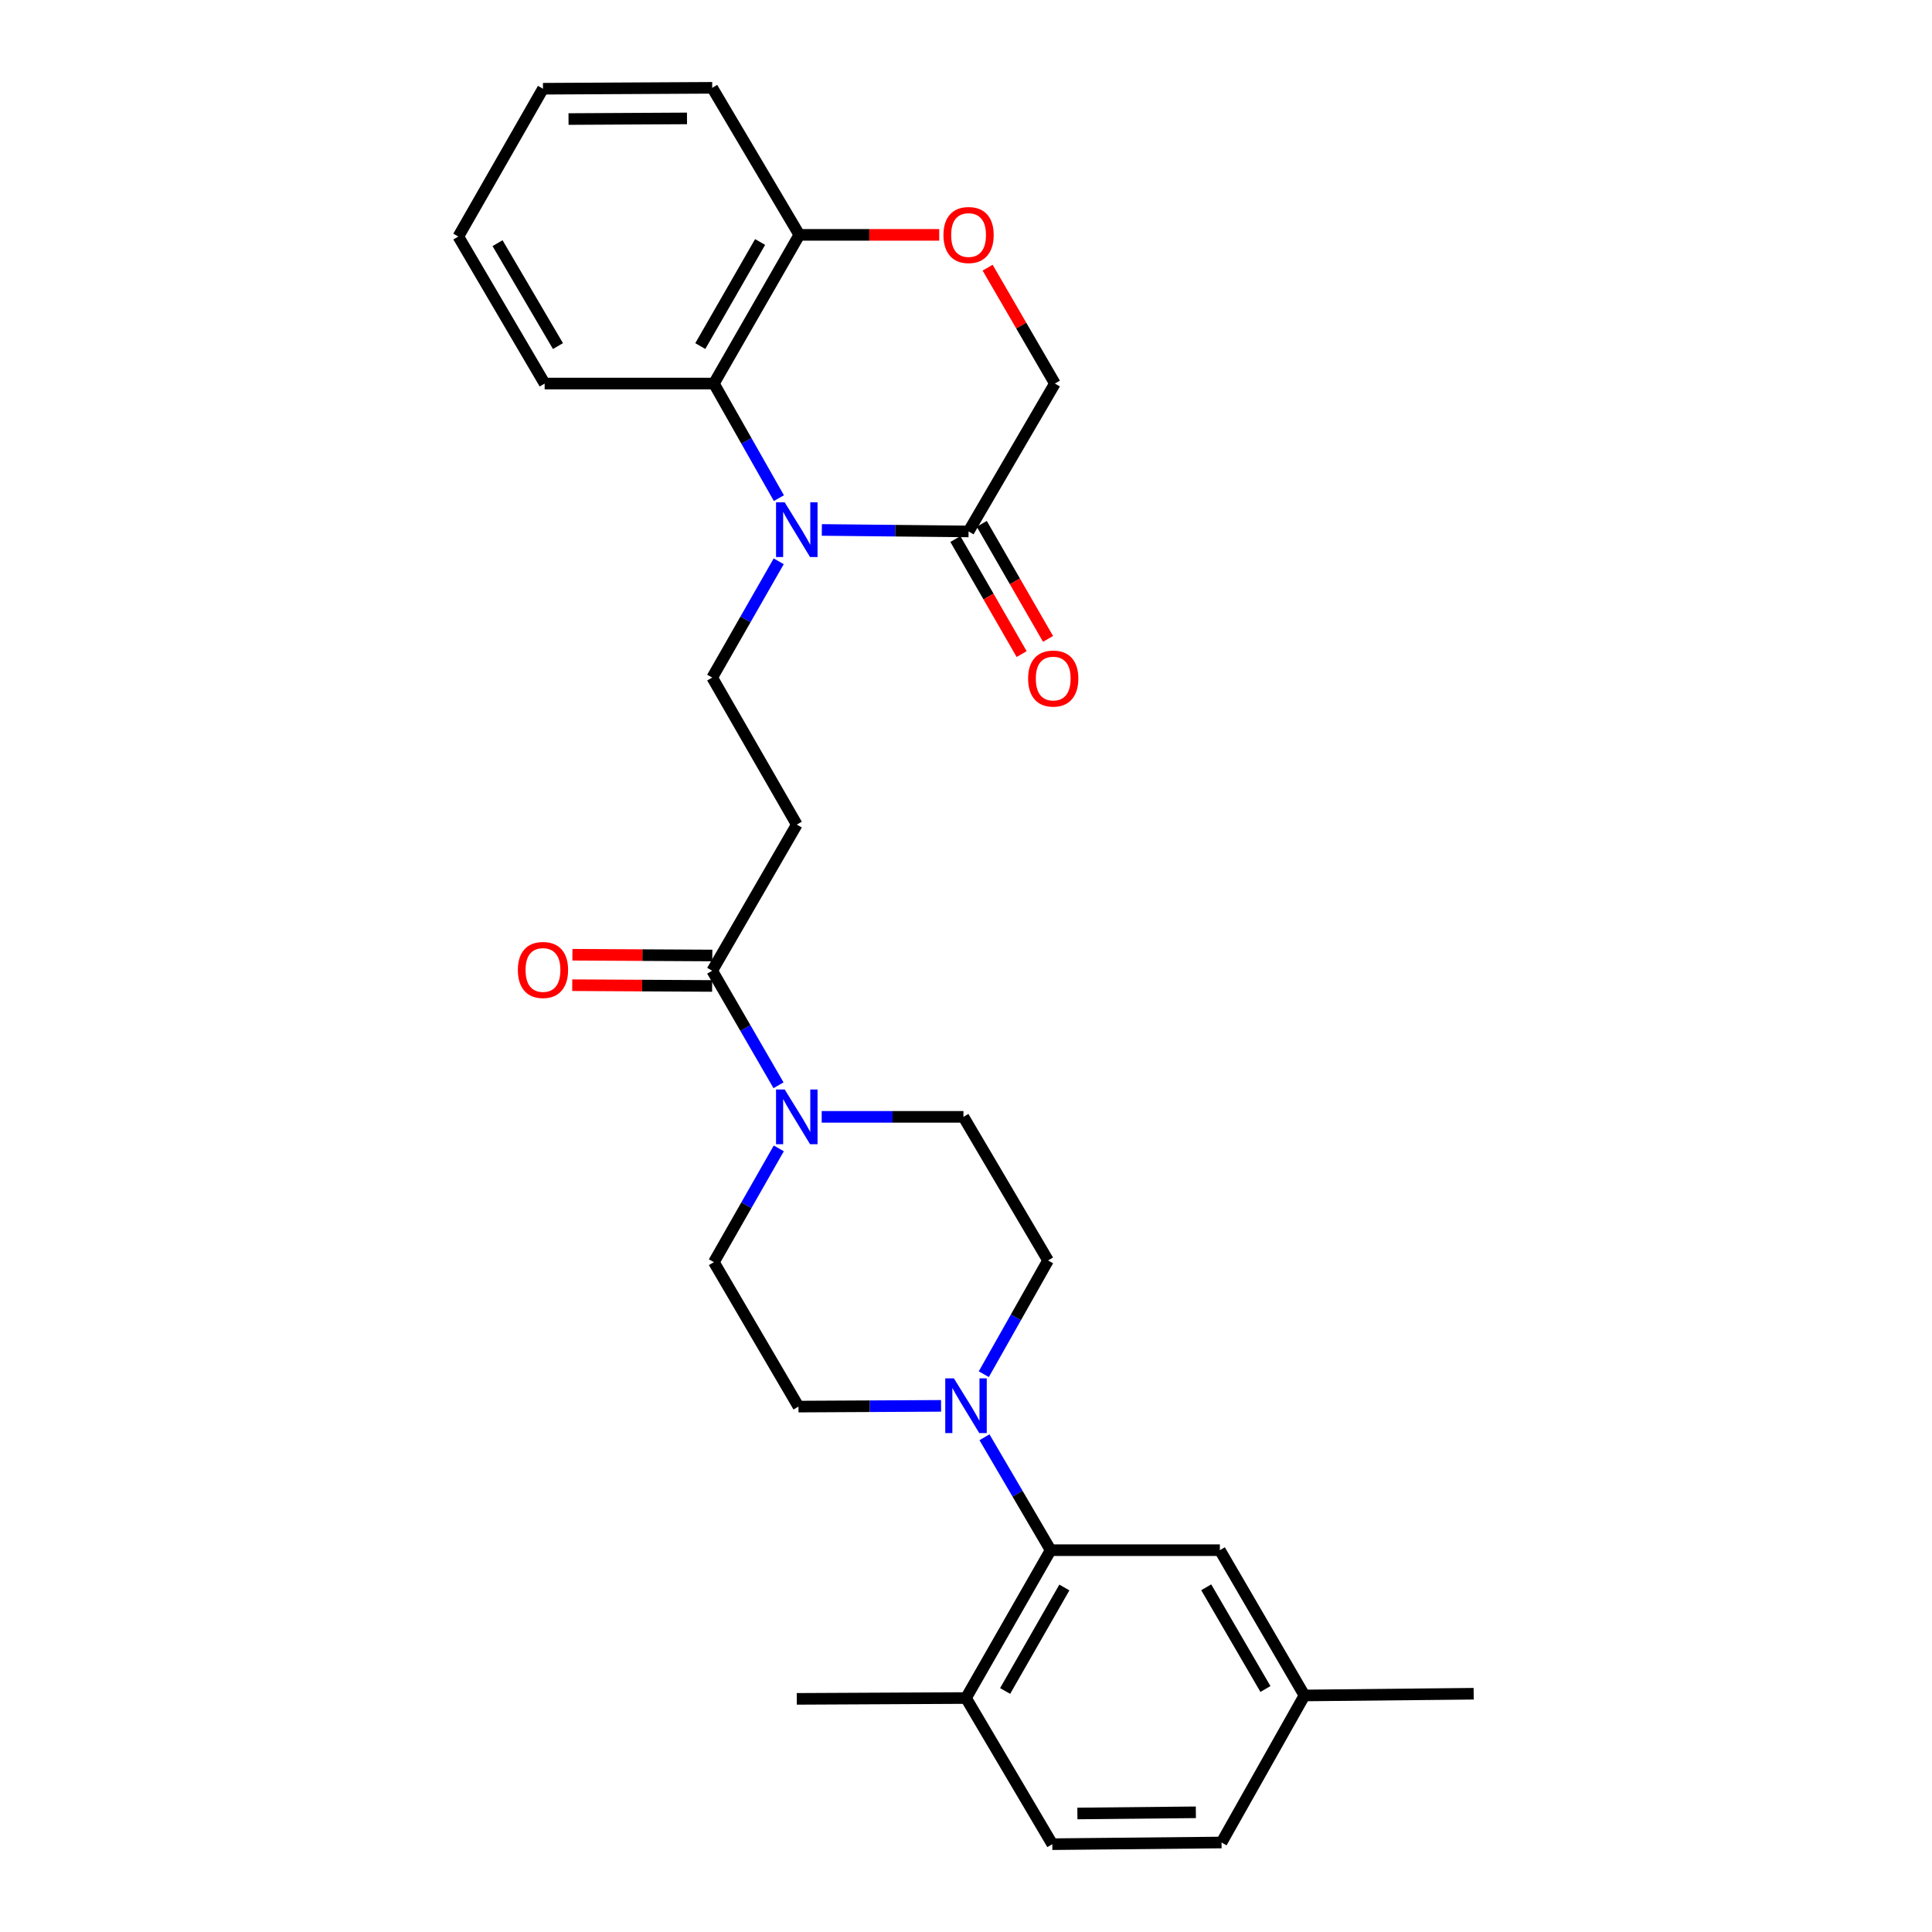 <?xml version='1.0' encoding='iso-8859-1'?>
<svg version='1.1' baseProfile='full'
              xmlns='http://www.w3.org/2000/svg'
                      xmlns:rdkit='http://www.rdkit.org/xml'
                      xmlns:xlink='http://www.w3.org/1999/xlink'
                  xml:space='preserve'
width='1000px' height='1000px' viewBox='0 0 1000 1000'>
<!-- END OF HEADER -->
<rect style='opacity:1.0;fill:#FFFFFF;stroke:none' width='1000' height='1000' x='0' y='0'> </rect>
<path class='bond-0' d='M 425.382,274.299 L 463.356,274.685' style='fill:none;fill-rule:evenodd;stroke:#0000FF;stroke-width:6px;stroke-linecap:butt;stroke-linejoin:miter;stroke-opacity:1' />
<path class='bond-0' d='M 463.356,274.685 L 501.331,275.07' style='fill:none;fill-rule:evenodd;stroke:#000000;stroke-width:6px;stroke-linecap:butt;stroke-linejoin:miter;stroke-opacity:1' />
<path class='bond-3' d='M 403.153,257.834 L 386.331,228.178' style='fill:none;fill-rule:evenodd;stroke:#0000FF;stroke-width:6px;stroke-linecap:butt;stroke-linejoin:miter;stroke-opacity:1' />
<path class='bond-3' d='M 386.331,228.178 L 369.508,198.523' style='fill:none;fill-rule:evenodd;stroke:#000000;stroke-width:6px;stroke-linecap:butt;stroke-linejoin:miter;stroke-opacity:1' />
<path class='bond-6' d='M 403.06,290.532 L 385.85,320.624' style='fill:none;fill-rule:evenodd;stroke:#0000FF;stroke-width:6px;stroke-linecap:butt;stroke-linejoin:miter;stroke-opacity:1' />
<path class='bond-6' d='M 385.85,320.624 L 368.641,350.715' style='fill:none;fill-rule:evenodd;stroke:#000000;stroke-width:6px;stroke-linecap:butt;stroke-linejoin:miter;stroke-opacity:1' />
<path class='bond-10' d='M 501.331,275.07 L 546.011,198.523' style='fill:none;fill-rule:evenodd;stroke:#000000;stroke-width:6px;stroke-linecap:butt;stroke-linejoin:miter;stroke-opacity:1' />
<path class='bond-17' d='M 494.501,279.004 L 511.652,308.779' style='fill:none;fill-rule:evenodd;stroke:#000000;stroke-width:6px;stroke-linecap:butt;stroke-linejoin:miter;stroke-opacity:1' />
<path class='bond-17' d='M 511.652,308.779 L 528.802,338.555' style='fill:none;fill-rule:evenodd;stroke:#FF0000;stroke-width:6px;stroke-linecap:butt;stroke-linejoin:miter;stroke-opacity:1' />
<path class='bond-17' d='M 508.161,271.136 L 525.311,300.912' style='fill:none;fill-rule:evenodd;stroke:#000000;stroke-width:6px;stroke-linecap:butt;stroke-linejoin:miter;stroke-opacity:1' />
<path class='bond-17' d='M 525.311,300.912 L 542.461,330.687' style='fill:none;fill-rule:evenodd;stroke:#FF0000;stroke-width:6px;stroke-linecap:butt;stroke-linejoin:miter;stroke-opacity:1' />
<path class='bond-1' d='M 509.217,711.282 L 525.845,681.842' style='fill:none;fill-rule:evenodd;stroke:#0000FF;stroke-width:6px;stroke-linecap:butt;stroke-linejoin:miter;stroke-opacity:1' />
<path class='bond-1' d='M 525.845,681.842 L 542.473,652.403' style='fill:none;fill-rule:evenodd;stroke:#000000;stroke-width:6px;stroke-linecap:butt;stroke-linejoin:miter;stroke-opacity:1' />
<path class='bond-5' d='M 509.565,743.928 L 526.684,773.149' style='fill:none;fill-rule:evenodd;stroke:#0000FF;stroke-width:6px;stroke-linecap:butt;stroke-linejoin:miter;stroke-opacity:1' />
<path class='bond-5' d='M 526.684,773.149 L 543.804,802.371' style='fill:none;fill-rule:evenodd;stroke:#000000;stroke-width:6px;stroke-linecap:butt;stroke-linejoin:miter;stroke-opacity:1' />
<path class='bond-30' d='M 487.092,727.668 L 450.193,727.858' style='fill:none;fill-rule:evenodd;stroke:#0000FF;stroke-width:6px;stroke-linecap:butt;stroke-linejoin:miter;stroke-opacity:1' />
<path class='bond-30' d='M 450.193,727.858 L 413.294,728.048' style='fill:none;fill-rule:evenodd;stroke:#000000;stroke-width:6px;stroke-linecap:butt;stroke-linejoin:miter;stroke-opacity:1' />
<path class='bond-2' d='M 402.958,561.735 L 385.8,532.089' style='fill:none;fill-rule:evenodd;stroke:#0000FF;stroke-width:6px;stroke-linecap:butt;stroke-linejoin:miter;stroke-opacity:1' />
<path class='bond-2' d='M 385.8,532.089 L 368.641,502.443' style='fill:none;fill-rule:evenodd;stroke:#000000;stroke-width:6px;stroke-linecap:butt;stroke-linejoin:miter;stroke-opacity:1' />
<path class='bond-14' d='M 403.105,594.405 L 386.307,623.85' style='fill:none;fill-rule:evenodd;stroke:#0000FF;stroke-width:6px;stroke-linecap:butt;stroke-linejoin:miter;stroke-opacity:1' />
<path class='bond-14' d='M 386.307,623.85 L 369.508,653.296' style='fill:none;fill-rule:evenodd;stroke:#000000;stroke-width:6px;stroke-linecap:butt;stroke-linejoin:miter;stroke-opacity:1' />
<path class='bond-15' d='M 425.315,578.08 L 461.992,578.08' style='fill:none;fill-rule:evenodd;stroke:#0000FF;stroke-width:6px;stroke-linecap:butt;stroke-linejoin:miter;stroke-opacity:1' />
<path class='bond-15' d='M 461.992,578.08 L 498.669,578.08' style='fill:none;fill-rule:evenodd;stroke:#000000;stroke-width:6px;stroke-linecap:butt;stroke-linejoin:miter;stroke-opacity:1' />
<path class='bond-9' d='M 369.508,198.523 L 413.732,121.564' style='fill:none;fill-rule:evenodd;stroke:#000000;stroke-width:6px;stroke-linecap:butt;stroke-linejoin:miter;stroke-opacity:1' />
<path class='bond-9' d='M 362.475,179.125 L 393.431,125.254' style='fill:none;fill-rule:evenodd;stroke:#000000;stroke-width:6px;stroke-linecap:butt;stroke-linejoin:miter;stroke-opacity:1' />
<path class='bond-22' d='M 369.508,198.523 L 281.909,198.523' style='fill:none;fill-rule:evenodd;stroke:#000000;stroke-width:6px;stroke-linecap:butt;stroke-linejoin:miter;stroke-opacity:1' />
<path class='bond-4' d='M 368.641,502.443 L 412.419,426.807' style='fill:none;fill-rule:evenodd;stroke:#000000;stroke-width:6px;stroke-linecap:butt;stroke-linejoin:miter;stroke-opacity:1' />
<path class='bond-18' d='M 368.684,494.562 L 332.479,494.366' style='fill:none;fill-rule:evenodd;stroke:#000000;stroke-width:6px;stroke-linecap:butt;stroke-linejoin:miter;stroke-opacity:1' />
<path class='bond-18' d='M 332.479,494.366 L 296.275,494.171' style='fill:none;fill-rule:evenodd;stroke:#FF0000;stroke-width:6px;stroke-linecap:butt;stroke-linejoin:miter;stroke-opacity:1' />
<path class='bond-18' d='M 368.599,510.325 L 332.394,510.129' style='fill:none;fill-rule:evenodd;stroke:#000000;stroke-width:6px;stroke-linecap:butt;stroke-linejoin:miter;stroke-opacity:1' />
<path class='bond-18' d='M 332.394,510.129 L 296.19,509.934' style='fill:none;fill-rule:evenodd;stroke:#FF0000;stroke-width:6px;stroke-linecap:butt;stroke-linejoin:miter;stroke-opacity:1' />
<path class='bond-11' d='M 543.804,802.371 L 500,878.9' style='fill:none;fill-rule:evenodd;stroke:#000000;stroke-width:6px;stroke-linecap:butt;stroke-linejoin:miter;stroke-opacity:1' />
<path class='bond-11' d='M 550.914,821.68 L 520.251,875.251' style='fill:none;fill-rule:evenodd;stroke:#000000;stroke-width:6px;stroke-linecap:butt;stroke-linejoin:miter;stroke-opacity:1' />
<path class='bond-16' d='M 543.804,802.371 L 631.394,802.371' style='fill:none;fill-rule:evenodd;stroke:#000000;stroke-width:6px;stroke-linecap:butt;stroke-linejoin:miter;stroke-opacity:1' />
<path class='bond-7' d='M 368.641,350.715 L 412.419,426.807' style='fill:none;fill-rule:evenodd;stroke:#000000;stroke-width:6px;stroke-linecap:butt;stroke-linejoin:miter;stroke-opacity:1' />
<path class='bond-8' d='M 486.141,121.564 L 449.937,121.564' style='fill:none;fill-rule:evenodd;stroke:#FF0000;stroke-width:6px;stroke-linecap:butt;stroke-linejoin:miter;stroke-opacity:1' />
<path class='bond-8' d='M 449.937,121.564 L 413.732,121.564' style='fill:none;fill-rule:evenodd;stroke:#000000;stroke-width:6px;stroke-linecap:butt;stroke-linejoin:miter;stroke-opacity:1' />
<path class='bond-28' d='M 511.192,138.549 L 528.601,168.536' style='fill:none;fill-rule:evenodd;stroke:#FF0000;stroke-width:6px;stroke-linecap:butt;stroke-linejoin:miter;stroke-opacity:1' />
<path class='bond-28' d='M 528.601,168.536 L 546.011,198.523' style='fill:none;fill-rule:evenodd;stroke:#000000;stroke-width:6px;stroke-linecap:butt;stroke-linejoin:miter;stroke-opacity:1' />
<path class='bond-23' d='M 413.732,121.564 L 368.641,45.455' style='fill:none;fill-rule:evenodd;stroke:#000000;stroke-width:6px;stroke-linecap:butt;stroke-linejoin:miter;stroke-opacity:1' />
<path class='bond-19' d='M 500,878.9 L 544.671,954.545' style='fill:none;fill-rule:evenodd;stroke:#000000;stroke-width:6px;stroke-linecap:butt;stroke-linejoin:miter;stroke-opacity:1' />
<path class='bond-24' d='M 500,878.9 L 412.419,879.329' style='fill:none;fill-rule:evenodd;stroke:#000000;stroke-width:6px;stroke-linecap:butt;stroke-linejoin:miter;stroke-opacity:1' />
<path class='bond-12' d='M 413.294,728.048 L 369.508,653.296' style='fill:none;fill-rule:evenodd;stroke:#000000;stroke-width:6px;stroke-linecap:butt;stroke-linejoin:miter;stroke-opacity:1' />
<path class='bond-13' d='M 542.473,652.403 L 498.669,578.08' style='fill:none;fill-rule:evenodd;stroke:#000000;stroke-width:6px;stroke-linecap:butt;stroke-linejoin:miter;stroke-opacity:1' />
<path class='bond-20' d='M 631.394,802.371 L 675.18,877.569' style='fill:none;fill-rule:evenodd;stroke:#000000;stroke-width:6px;stroke-linecap:butt;stroke-linejoin:miter;stroke-opacity:1' />
<path class='bond-20' d='M 624.34,821.582 L 654.99,874.221' style='fill:none;fill-rule:evenodd;stroke:#000000;stroke-width:6px;stroke-linecap:butt;stroke-linejoin:miter;stroke-opacity:1' />
<path class='bond-31' d='M 544.671,954.545 L 632.27,953.678' style='fill:none;fill-rule:evenodd;stroke:#000000;stroke-width:6px;stroke-linecap:butt;stroke-linejoin:miter;stroke-opacity:1' />
<path class='bond-31' d='M 557.655,938.653 L 618.974,938.046' style='fill:none;fill-rule:evenodd;stroke:#000000;stroke-width:6px;stroke-linecap:butt;stroke-linejoin:miter;stroke-opacity:1' />
<path class='bond-21' d='M 675.18,877.569 L 632.27,953.678' style='fill:none;fill-rule:evenodd;stroke:#000000;stroke-width:6px;stroke-linecap:butt;stroke-linejoin:miter;stroke-opacity:1' />
<path class='bond-25' d='M 675.18,877.569 L 762.77,876.676' style='fill:none;fill-rule:evenodd;stroke:#000000;stroke-width:6px;stroke-linecap:butt;stroke-linejoin:miter;stroke-opacity:1' />
<path class='bond-26' d='M 281.909,198.523 L 237.23,122.431' style='fill:none;fill-rule:evenodd;stroke:#000000;stroke-width:6px;stroke-linecap:butt;stroke-linejoin:miter;stroke-opacity:1' />
<path class='bond-26' d='M 288.8,179.127 L 257.525,125.863' style='fill:none;fill-rule:evenodd;stroke:#000000;stroke-width:6px;stroke-linecap:butt;stroke-linejoin:miter;stroke-opacity:1' />
<path class='bond-29' d='M 368.641,45.455 L 281.042,45.927' style='fill:none;fill-rule:evenodd;stroke:#000000;stroke-width:6px;stroke-linecap:butt;stroke-linejoin:miter;stroke-opacity:1' />
<path class='bond-29' d='M 355.586,61.288 L 294.267,61.619' style='fill:none;fill-rule:evenodd;stroke:#000000;stroke-width:6px;stroke-linecap:butt;stroke-linejoin:miter;stroke-opacity:1' />
<path class='bond-27' d='M 237.23,122.431 L 281.042,45.927' style='fill:none;fill-rule:evenodd;stroke:#000000;stroke-width:6px;stroke-linecap:butt;stroke-linejoin:miter;stroke-opacity:1' />
<path  class='atom-0' d='M 406.159 260.008
L 415.439 275.008
Q 416.359 276.488, 417.839 279.168
Q 419.319 281.848, 419.399 282.008
L 419.399 260.008
L 423.159 260.008
L 423.159 288.328
L 419.279 288.328
L 409.319 271.928
Q 408.159 270.008, 406.919 267.808
Q 405.719 265.608, 405.359 264.928
L 405.359 288.328
L 401.679 288.328
L 401.679 260.008
L 406.159 260.008
' fill='#0000FF'/>
<path  class='atom-2' d='M 493.74 713.441
L 503.02 728.441
Q 503.94 729.921, 505.42 732.601
Q 506.9 735.281, 506.98 735.441
L 506.98 713.441
L 510.74 713.441
L 510.74 741.761
L 506.86 741.761
L 496.9 725.361
Q 495.74 723.441, 494.5 721.241
Q 493.3 719.041, 492.94 718.361
L 492.94 741.761
L 489.26 741.761
L 489.26 713.441
L 493.74 713.441
' fill='#0000FF'/>
<path  class='atom-3' d='M 406.159 563.92
L 415.439 578.92
Q 416.359 580.4, 417.839 583.08
Q 419.319 585.76, 419.399 585.92
L 419.399 563.92
L 423.159 563.92
L 423.159 592.24
L 419.279 592.24
L 409.319 575.84
Q 408.159 573.92, 406.919 571.72
Q 405.719 569.52, 405.359 568.84
L 405.359 592.24
L 401.679 592.24
L 401.679 563.92
L 406.159 563.92
' fill='#0000FF'/>
<path  class='atom-9' d='M 488.331 121.644
Q 488.331 114.844, 491.691 111.044
Q 495.051 107.244, 501.331 107.244
Q 507.611 107.244, 510.971 111.044
Q 514.331 114.844, 514.331 121.644
Q 514.331 128.524, 510.931 132.444
Q 507.531 136.324, 501.331 136.324
Q 495.091 136.324, 491.691 132.444
Q 488.331 128.564, 488.331 121.644
M 501.331 133.124
Q 505.651 133.124, 507.971 130.244
Q 510.331 127.324, 510.331 121.644
Q 510.331 116.084, 507.971 113.284
Q 505.651 110.444, 501.331 110.444
Q 497.011 110.444, 494.651 113.244
Q 492.331 116.044, 492.331 121.644
Q 492.331 127.364, 494.651 130.244
Q 497.011 133.124, 501.331 133.124
' fill='#FF0000'/>
<path  class='atom-18' d='M 532.144 351.215
Q 532.144 344.415, 535.504 340.615
Q 538.864 336.815, 545.144 336.815
Q 551.424 336.815, 554.784 340.615
Q 558.144 344.415, 558.144 351.215
Q 558.144 358.095, 554.744 362.015
Q 551.344 365.895, 545.144 365.895
Q 538.904 365.895, 535.504 362.015
Q 532.144 358.135, 532.144 351.215
M 545.144 362.695
Q 549.464 362.695, 551.784 359.815
Q 554.144 356.895, 554.144 351.215
Q 554.144 345.655, 551.784 342.855
Q 549.464 340.015, 545.144 340.015
Q 540.824 340.015, 538.464 342.815
Q 536.144 345.615, 536.144 351.215
Q 536.144 356.935, 538.464 359.815
Q 540.824 362.695, 545.144 362.695
' fill='#FF0000'/>
<path  class='atom-19' d='M 268.042 502.05
Q 268.042 495.25, 271.402 491.45
Q 274.762 487.65, 281.042 487.65
Q 287.322 487.65, 290.682 491.45
Q 294.042 495.25, 294.042 502.05
Q 294.042 508.93, 290.642 512.85
Q 287.242 516.73, 281.042 516.73
Q 274.802 516.73, 271.402 512.85
Q 268.042 508.97, 268.042 502.05
M 281.042 513.53
Q 285.362 513.53, 287.682 510.65
Q 290.042 507.73, 290.042 502.05
Q 290.042 496.49, 287.682 493.69
Q 285.362 490.85, 281.042 490.85
Q 276.722 490.85, 274.362 493.65
Q 272.042 496.45, 272.042 502.05
Q 272.042 507.77, 274.362 510.65
Q 276.722 513.53, 281.042 513.53
' fill='#FF0000'/>
</svg>
